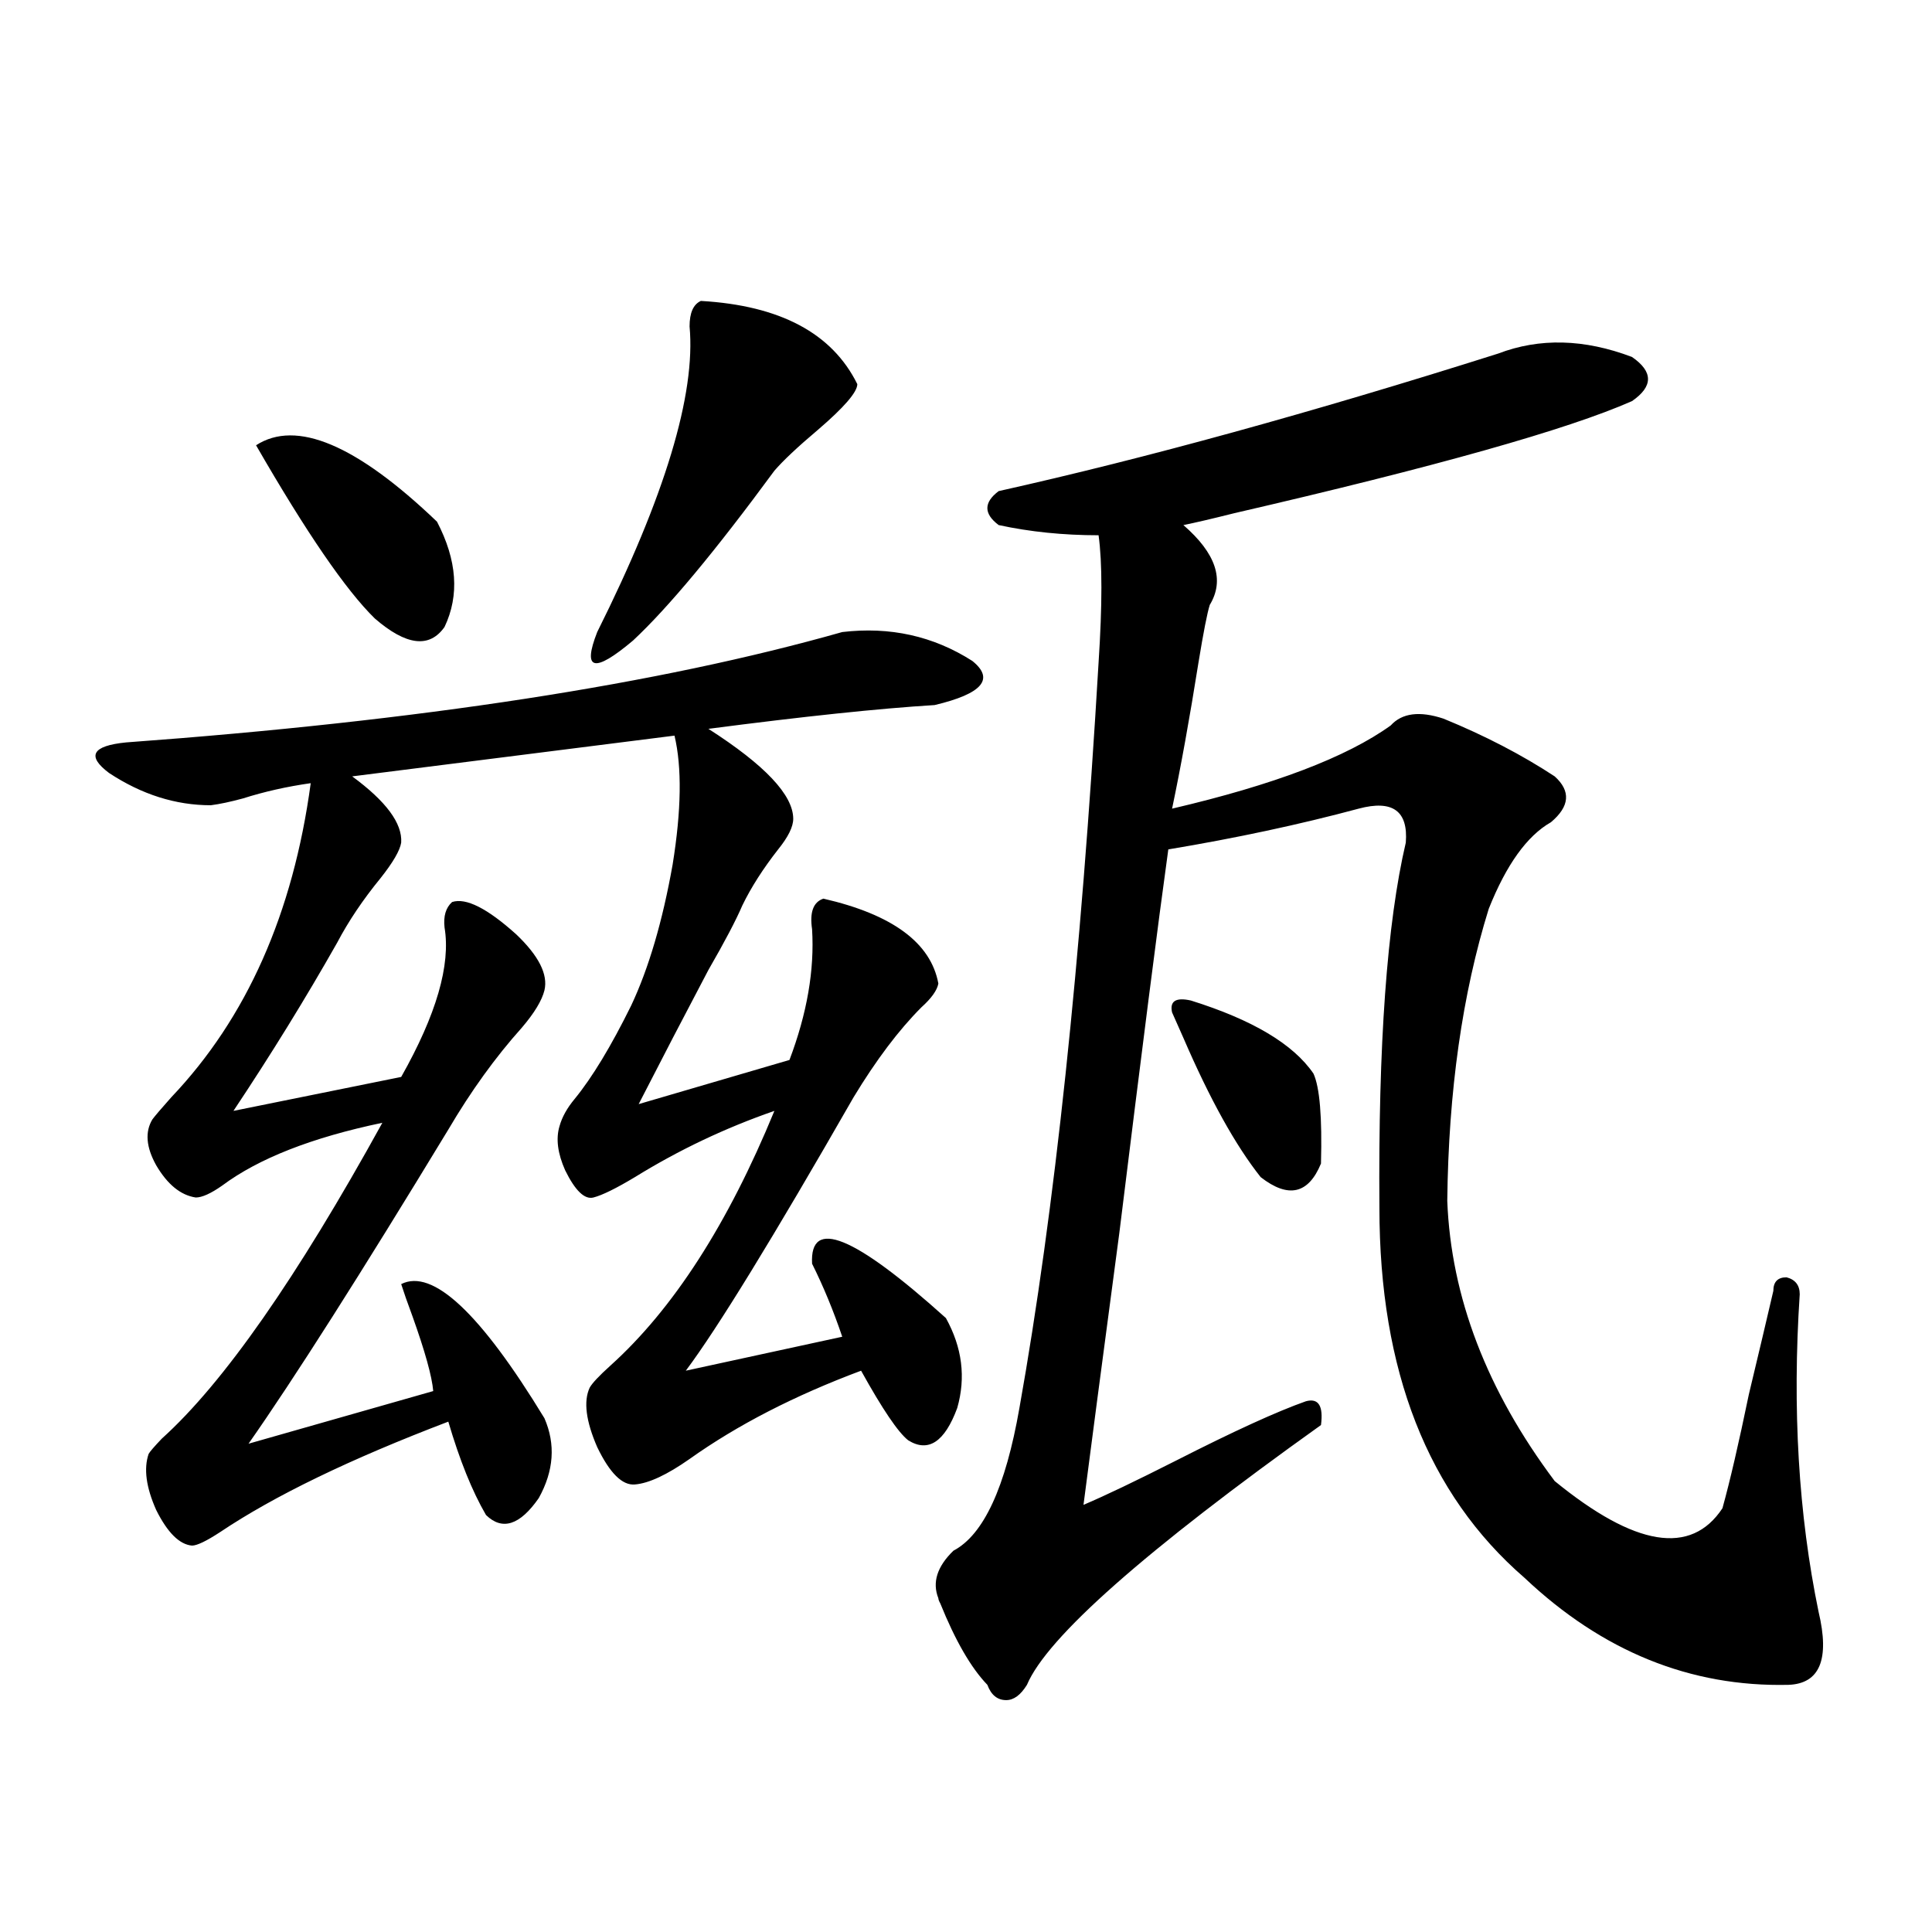 <?xml version="1.0" encoding="utf-8"?>
<!-- Generator: Adobe Illustrator 16.0.0, SVG Export Plug-In . SVG Version: 6.00 Build 0)  -->
<!DOCTYPE svg PUBLIC "-//W3C//DTD SVG 1.1//EN" "http://www.w3.org/Graphics/SVG/1.1/DTD/svg11.dtd">
<svg version="1.1" id="图层_1" xmlns="http://www.w3.org/2000/svg" xmlns:xlink="http://www.w3.org/1999/xlink" x="0px" y="0px"
	 width="1000px" height="1000px" viewBox="0 0 1000 1000" enable-background="new 0 0 1000 1000" xml:space="preserve">
<path d="M435.94,327.148c24.71-2.925,47.148,2.061,67.315,14.941c11.707,9.38,5.198,17.002-19.512,22.852
	c-28.627,1.758-67.65,5.864-117.07,12.305c29.268,18.76,43.901,34.277,43.901,46.582c0,4.106-2.606,9.38-7.805,15.82
	c-7.805,9.971-13.993,19.639-18.536,29.004c-3.262,7.622-9.115,18.76-17.561,33.398c-12.362,23.442-24.39,46.582-36.097,69.434
	l78.047-22.852c9.101-24.019,13.003-46.582,11.707-67.676c-1.311-8.789,0.641-14.063,5.854-15.82
	c35.762,8.213,55.608,22.852,59.511,43.945c-0.655,3.516-3.582,7.622-8.78,12.305c-11.707,11.729-23.414,27.246-35.121,46.582
	c-41.63,72.661-70.577,119.834-86.827,141.504l80.974-17.578c-4.558-13.472-9.756-26.064-15.609-37.793
	c-1.311-24.019,21.783-14.639,69.267,28.125c8.445,15.244,10.396,30.762,5.854,46.582c-6.509,17.578-14.969,23.154-25.365,16.699
	c-5.213-4.092-13.338-16.108-24.39-36.035c-34.48,12.896-64.068,28.125-88.778,45.703c-11.707,8.213-21.143,12.607-28.292,13.184
	c-6.509,0.591-13.018-5.85-19.512-19.336c-5.854-13.472-7.164-23.73-3.902-30.762c1.296-2.334,4.878-6.152,10.731-11.426
	c32.515-29.292,60.807-73.237,84.876-131.836c-25.365,8.789-49.435,20.215-72.193,34.277c-9.756,5.864-16.92,9.38-21.463,10.547
	c-4.558,1.182-9.436-3.516-14.634-14.063c-3.902-8.789-4.878-16.396-2.927-22.852c1.296-4.683,3.902-9.365,7.805-14.063
	c9.101-11.123,18.856-27.246,29.268-48.34c9.101-19.336,16.25-43.643,21.463-72.949c4.543-28.125,4.878-50.386,0.976-66.797
	l-166.825,21.094c17.561,12.896,26.006,24.321,25.365,34.277c-0.655,4.106-4.237,10.259-10.731,18.457
	c-9.115,11.138-16.585,22.275-22.438,33.398c-16.265,28.716-34.146,57.72-53.657,87.012l86.827-17.578
	c18.201-32.217,25.686-58.008,22.438-77.344c-0.655-5.85,0.641-10.244,3.902-13.184c7.149-2.334,18.201,3.228,33.17,16.699
	c11.707,11.138,16.585,20.806,14.634,29.004c-1.311,5.273-5.213,11.729-11.707,19.336c-13.658,15.244-26.341,32.822-38.048,52.734
	c-45.532,75.01-79.998,129.199-103.412,162.598l95.607-27.246c-0.655-7.607-4.237-20.503-10.731-38.672
	c-2.606-7.031-4.558-12.593-5.854-16.699c16.25-8.198,40.975,14.941,74.145,69.434c5.854,13.486,4.878,27.246-2.927,41.309
	c-9.756,14.063-18.871,17.002-27.316,8.789c-7.164-12.305-13.658-28.413-19.512-48.34c-50.73,19.336-90.089,38.384-118.046,57.129
	c-7.164,4.697-12.042,7.031-14.634,7.031c-6.509-0.576-12.683-6.729-18.536-18.457c-5.213-11.714-6.509-21.382-3.902-29.004
	c0.641-1.167,2.927-3.804,6.829-7.91c31.859-28.701,69.907-83.193,114.144-163.477c-36.432,7.622-64.068,18.457-82.925,32.52
	c-5.854,4.106-10.411,6.152-13.658,6.152c-7.805-1.167-14.634-6.729-20.487-16.699c-5.213-9.365-5.854-17.275-1.951-23.73
	c1.296-1.758,4.543-5.562,9.756-11.426c39.023-41.006,63.078-95.21,72.193-162.598c-12.362,1.758-24.069,4.395-35.121,7.91
	c-6.509,1.758-12.042,2.939-16.585,3.516c-18.216,0-35.776-5.562-52.682-16.699c-11.707-8.789-8.78-14.063,8.78-15.82
	C217.409,373.154,340.974,354.106,435.94,327.148z M132.533,230.469c20.808-13.472,52.026-0.288,93.656,39.551
	c10.396,19.927,11.707,38.096,3.902,54.492c-7.805,11.138-19.847,9.668-36.097-4.395
	C179.026,305.479,158.539,275.596,132.533,230.469z M443.745,198.828c0,4.106-6.829,12.017-20.487,23.73
	c-10.411,8.789-17.896,15.82-22.438,21.094c-30.578,41.611-54.968,70.903-73.169,87.891c-20.167,17.002-26.341,15.532-18.536-4.395
	c35.121-70.313,51.051-123.047,47.804-158.203c0-7.031,1.951-11.426,5.854-13.184C403.746,158.11,430.728,172.461,443.745,198.828z
	 M775.444,183.008c21.463-8.198,44.542-7.607,69.267,1.758c11.052,7.622,11.052,15.244,0,22.852
	c-33.17,14.653-101.796,33.989-205.849,58.008c-11.707,2.939-20.487,4.985-26.341,6.152c16.905,14.653,21.463,28.428,13.658,41.309
	c-1.311,4.106-3.262,14.063-5.854,29.883c-4.558,28.716-9.115,53.916-13.658,75.586c52.682-12.305,90.395-26.655,113.168-43.066
	c5.854-6.44,14.954-7.607,27.316-3.516c21.463,8.789,40.64,18.76,57.56,29.883c8.445,7.622,7.805,15.532-1.951,23.73
	c-12.362,7.031-23.094,21.973-32.194,44.824c-13.658,43.945-20.822,94.346-21.463,151.172c1.951,49.81,20.487,98.149,55.608,145.02
	c41.615,33.989,70.563,38.672,86.827,14.063c3.902-14.063,8.445-33.687,13.658-58.887c5.198-21.67,9.421-39.551,12.683-53.613
	c0-4.683,2.271-7.031,6.829-7.031c4.543,1.182,6.829,4.106,6.829,8.789c-3.902,59.189-0.655,113.97,9.756,164.355
	c5.854,24.609,0.641,37.203-15.609,37.793c-50.73,1.168-96.263-17.289-136.582-55.371c-50.09-43.354-75.12-107.227-75.12-191.602
	c-0.655-84.375,3.902-147.354,13.658-188.965c1.296-16.396-6.829-22.261-24.39-17.578c-30.578,8.213-63.413,15.244-98.534,21.094
	c-5.213,37.505-13.658,103.711-25.365,198.633c-9.115,68.555-15.289,115.439-18.536,140.625
	c11.052-4.683,26.981-12.305,47.804-22.852c29.908-15.229,52.347-25.488,67.315-30.762c6.494-1.758,9.101,2.349,7.805,12.305
	c-91.064,65.039-141.795,109.863-152.191,134.473c-3.262,5.273-6.829,7.91-10.731,7.91c-4.558,0-7.805-2.637-9.756-7.91
	c-8.46-8.789-16.585-22.852-24.39-42.188c-0.655-1.167-0.976-2.046-0.976-2.637c-3.262-8.198-0.655-16.396,7.805-24.609
	c15.609-8.198,26.981-32.808,34.146-73.828c18.201-101.953,31.859-230.562,40.975-385.84c1.951-29.883,1.951-51.855,0-65.918
	c-18.216,0-35.456-1.758-51.706-5.273c-7.805-5.85-7.805-11.714,0-17.578C593.01,237.212,679.182,213.481,775.444,183.008z
	 M616.424,517.871c31.859,9.971,53.002,22.563,63.413,37.793c3.247,7.031,4.543,22.563,3.902,46.582
	c-6.509,15.82-16.92,18.169-31.219,7.031c-13.018-16.396-26.341-40.43-39.999-72.07c-2.606-5.85-4.558-10.244-5.854-13.184
	C605.357,518.174,608.619,516.113,616.424,517.871z"/>
</svg>
